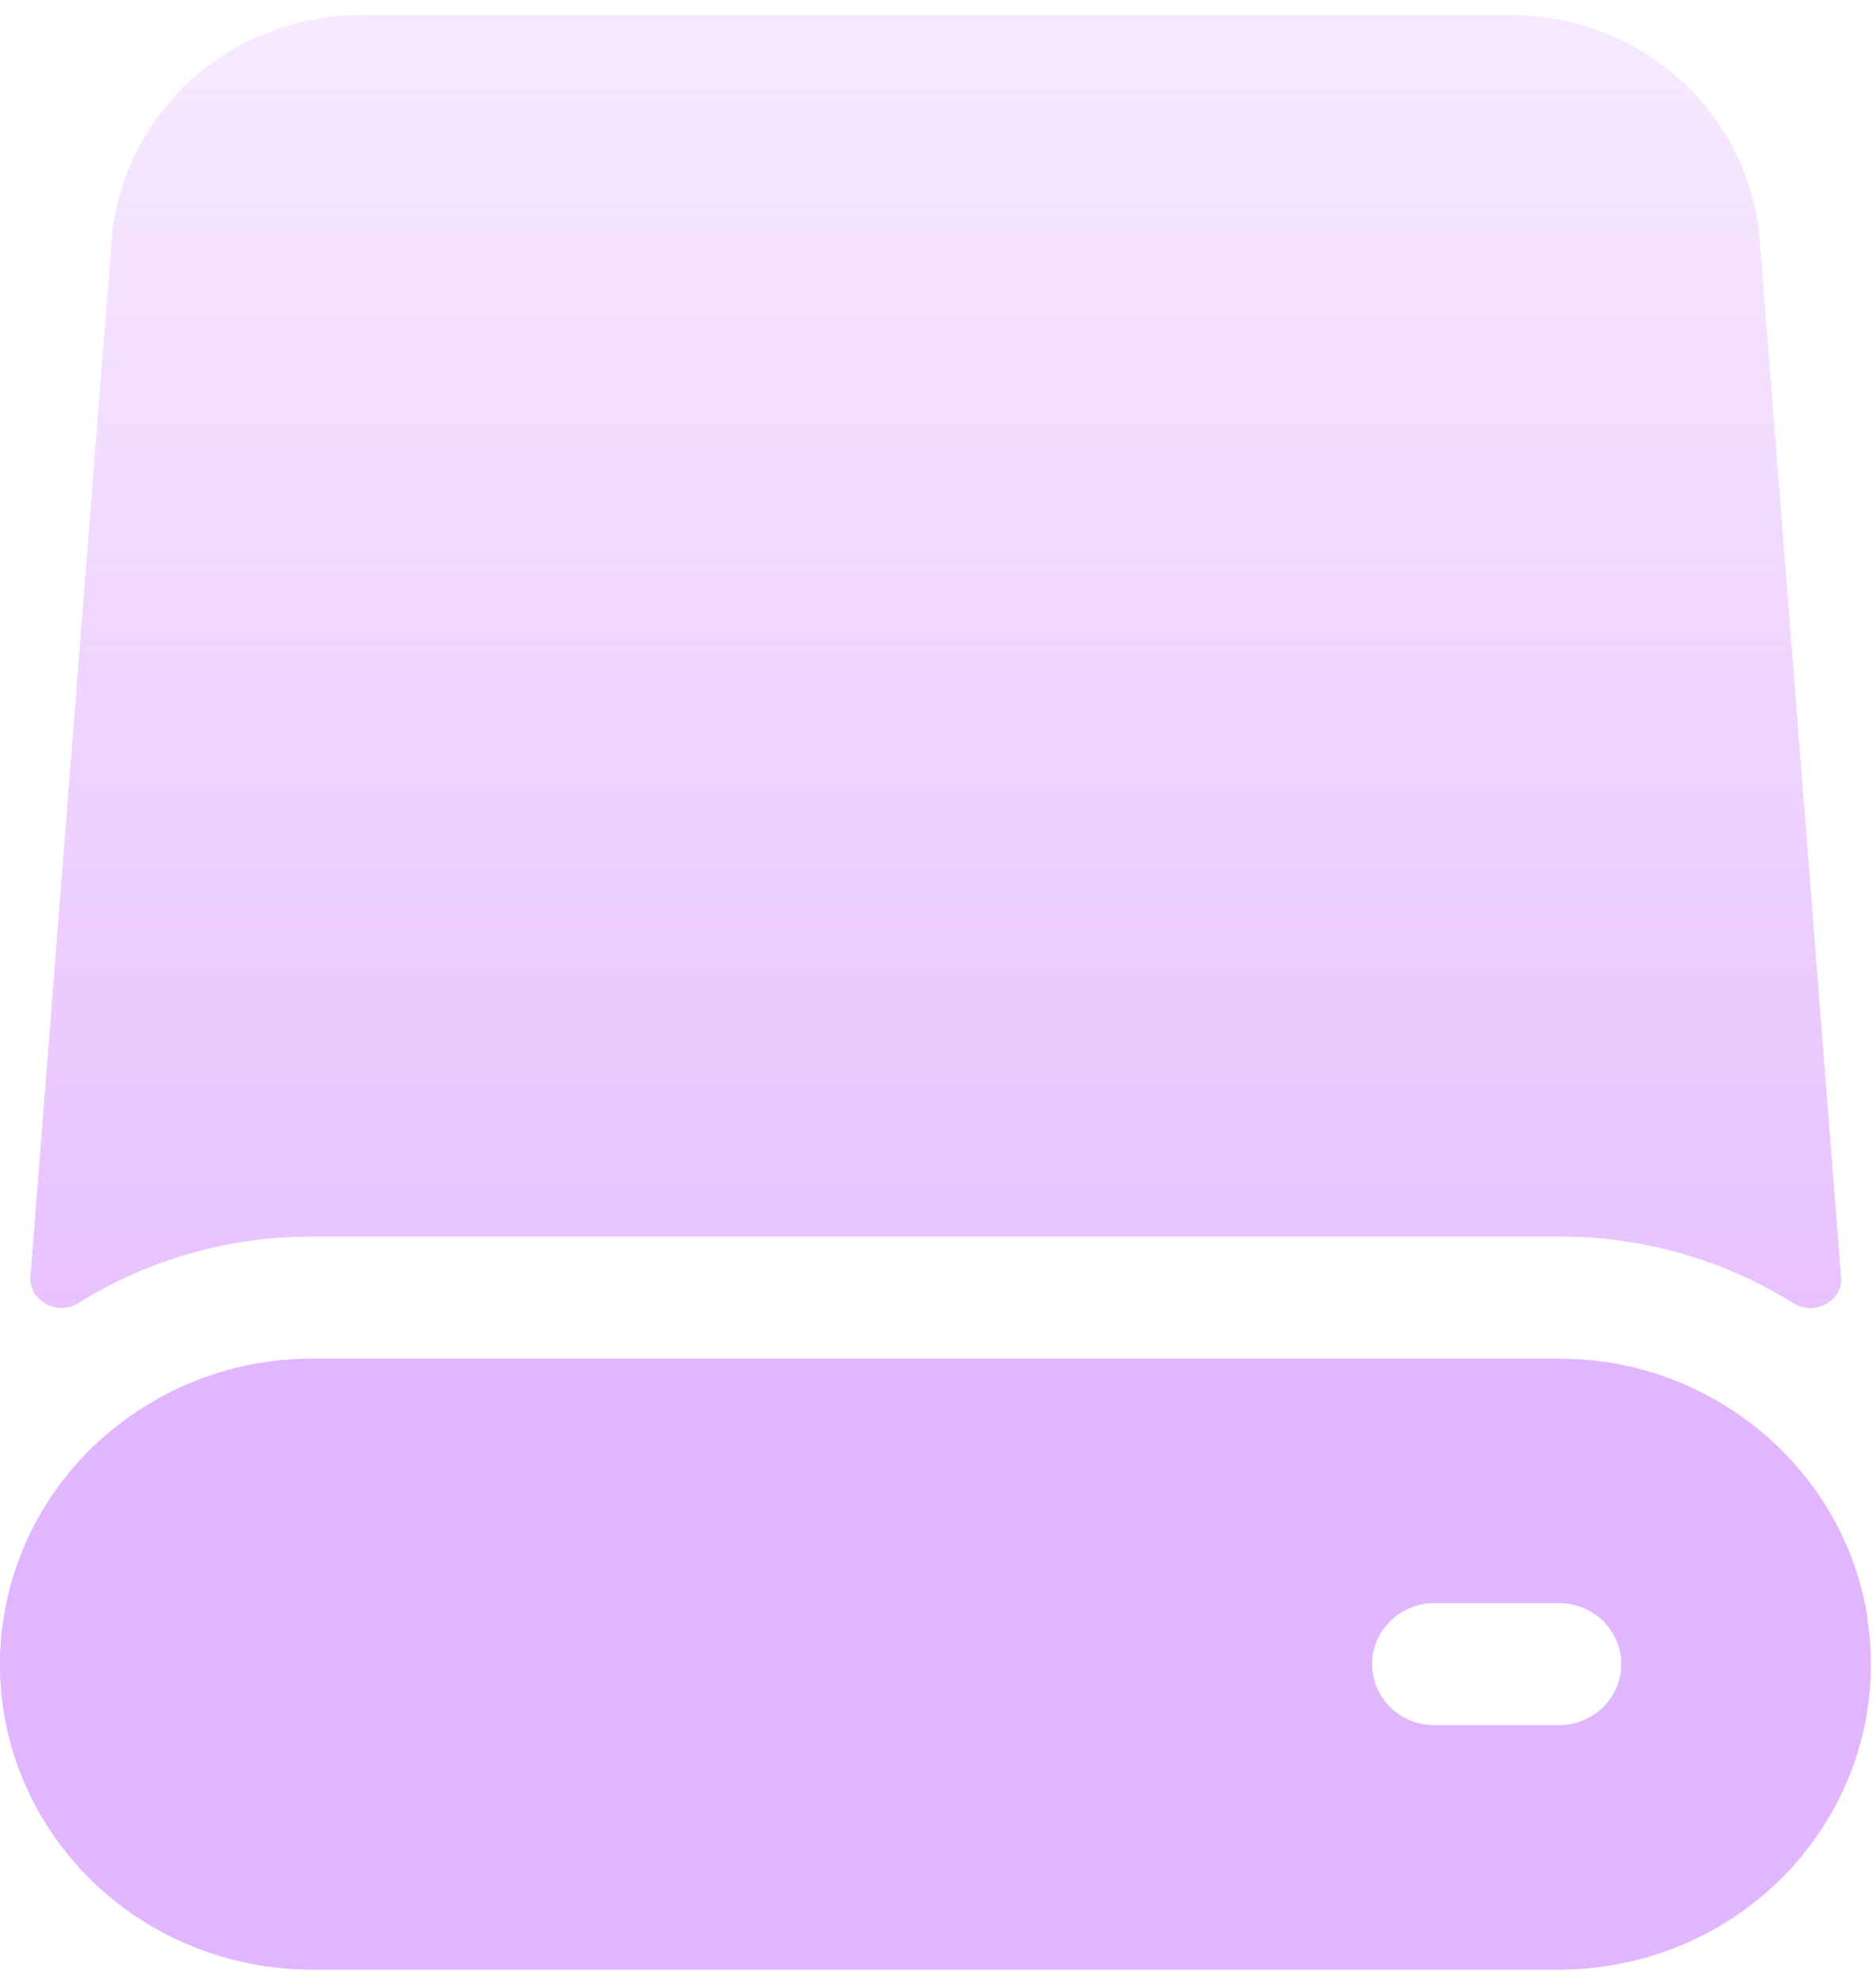 <svg fill="none" height="96" viewBox="0 0 91 96" width="91" xmlns="http://www.w3.org/2000/svg" xmlns:xlink="http://www.w3.org/1999/xlink"><linearGradient id="a" gradientUnits="userSpaceOnUse" x1="45.375" x2="45.375" y1=".729" y2="95.528"><stop offset="0" stop-color="#e4b8ff" stop-opacity=".3"/><stop offset=".828" stop-color="#e4b8ff"/></linearGradient><path d="m.166 78.568c-.109.711-.165 1.429-.166 2.148 0 3.929 1.594 7.696 4.43 10.474 1.404 1.375 3.072 2.466 4.907 3.211 1.835.744 3.802 1.127 5.788 1.127h60.5c4.011 0 7.859-1.56 10.695-4.338 2.837-2.778 4.43-6.545 4.43-10.474-.002-.702-.055-1.403-.159-2.097-.005-.034-.008-.068-.008-.102 0-.035-.003-.07-.008-.104-.334-2.07-1.113-4.046-2.285-5.799-1.182-1.768-2.736-3.268-4.559-4.399-2.419-1.518-5.234-2.321-8.107-2.311h-60.5c-2.868-.007-5.677.795-8.092 2.311-1.823 1.131-3.377 2.631-4.559 4.399s-1.964 3.763-2.293 5.851zm69.409-.815h6.05c.802 0 1.572.312 2.139.868.567.556.886 1.309.886 2.095s-.319 1.539-.886 2.095c-.567.555-1.337.868-2.139.868h-6.05c-.802 0-1.572-.312-2.139-.868-.567-.556-.886-1.309-.886-2.095s.319-1.539.886-2.095c.567-.555 1.337-.868 2.139-.868zm-54.45-17.775c-4.014-.009-7.946 1.112-11.329 3.229-.994.632-2.413-.111-2.321-1.286l3.939-50.246c.233-2.984 1.61-5.77 3.854-7.801 2.244-2.03 5.19-3.154 8.246-3.145h55.751c3.055-.009 6.001 1.115 8.246 3.145 2.244 2.03 3.621 4.817 3.854 7.801l3.942 50.279c.091 1.158-1.312 1.891-2.293 1.268-3.399-2.13-7.353-3.256-11.389-3.244z" fill="url(#a)"/><path d="m.166 78.568c-.109.711-.165 1.429-.166 2.148 0 3.929 1.594 7.696 4.43 10.474 1.404 1.375 3.072 2.466 4.907 3.211 1.835.744 3.802 1.127 5.788 1.127h60.5c4.011 0 7.859-1.56 10.695-4.338 2.837-2.778 4.43-6.545 4.43-10.474-.002-.702-.055-1.403-.159-2.097-.005-.034-.008-.068-.008-.102 0-.035-.003-.07-.008-.104-.334-2.069-1.113-4.046-2.285-5.799-1.182-1.768-2.736-3.268-4.559-4.399-2.419-1.518-5.234-2.321-8.107-2.311h-60.5c-2.868-.007-5.677.795-8.092 2.311-1.823 1.131-3.377 2.631-4.559 4.399-1.182 1.768-1.964 3.763-2.293 5.851zm69.409-.815h6.05c.802 0 1.572.312 2.139.868s.886 1.309.886 2.095-.319 1.539-.886 2.095-1.337.868-2.139.868h-6.05c-.802 0-1.572-.312-2.139-.868s-.886-1.309-.886-2.095.319-1.539.886-2.095 1.337-.868 2.139-.868z" fill="#e1b6ff"/></svg>
